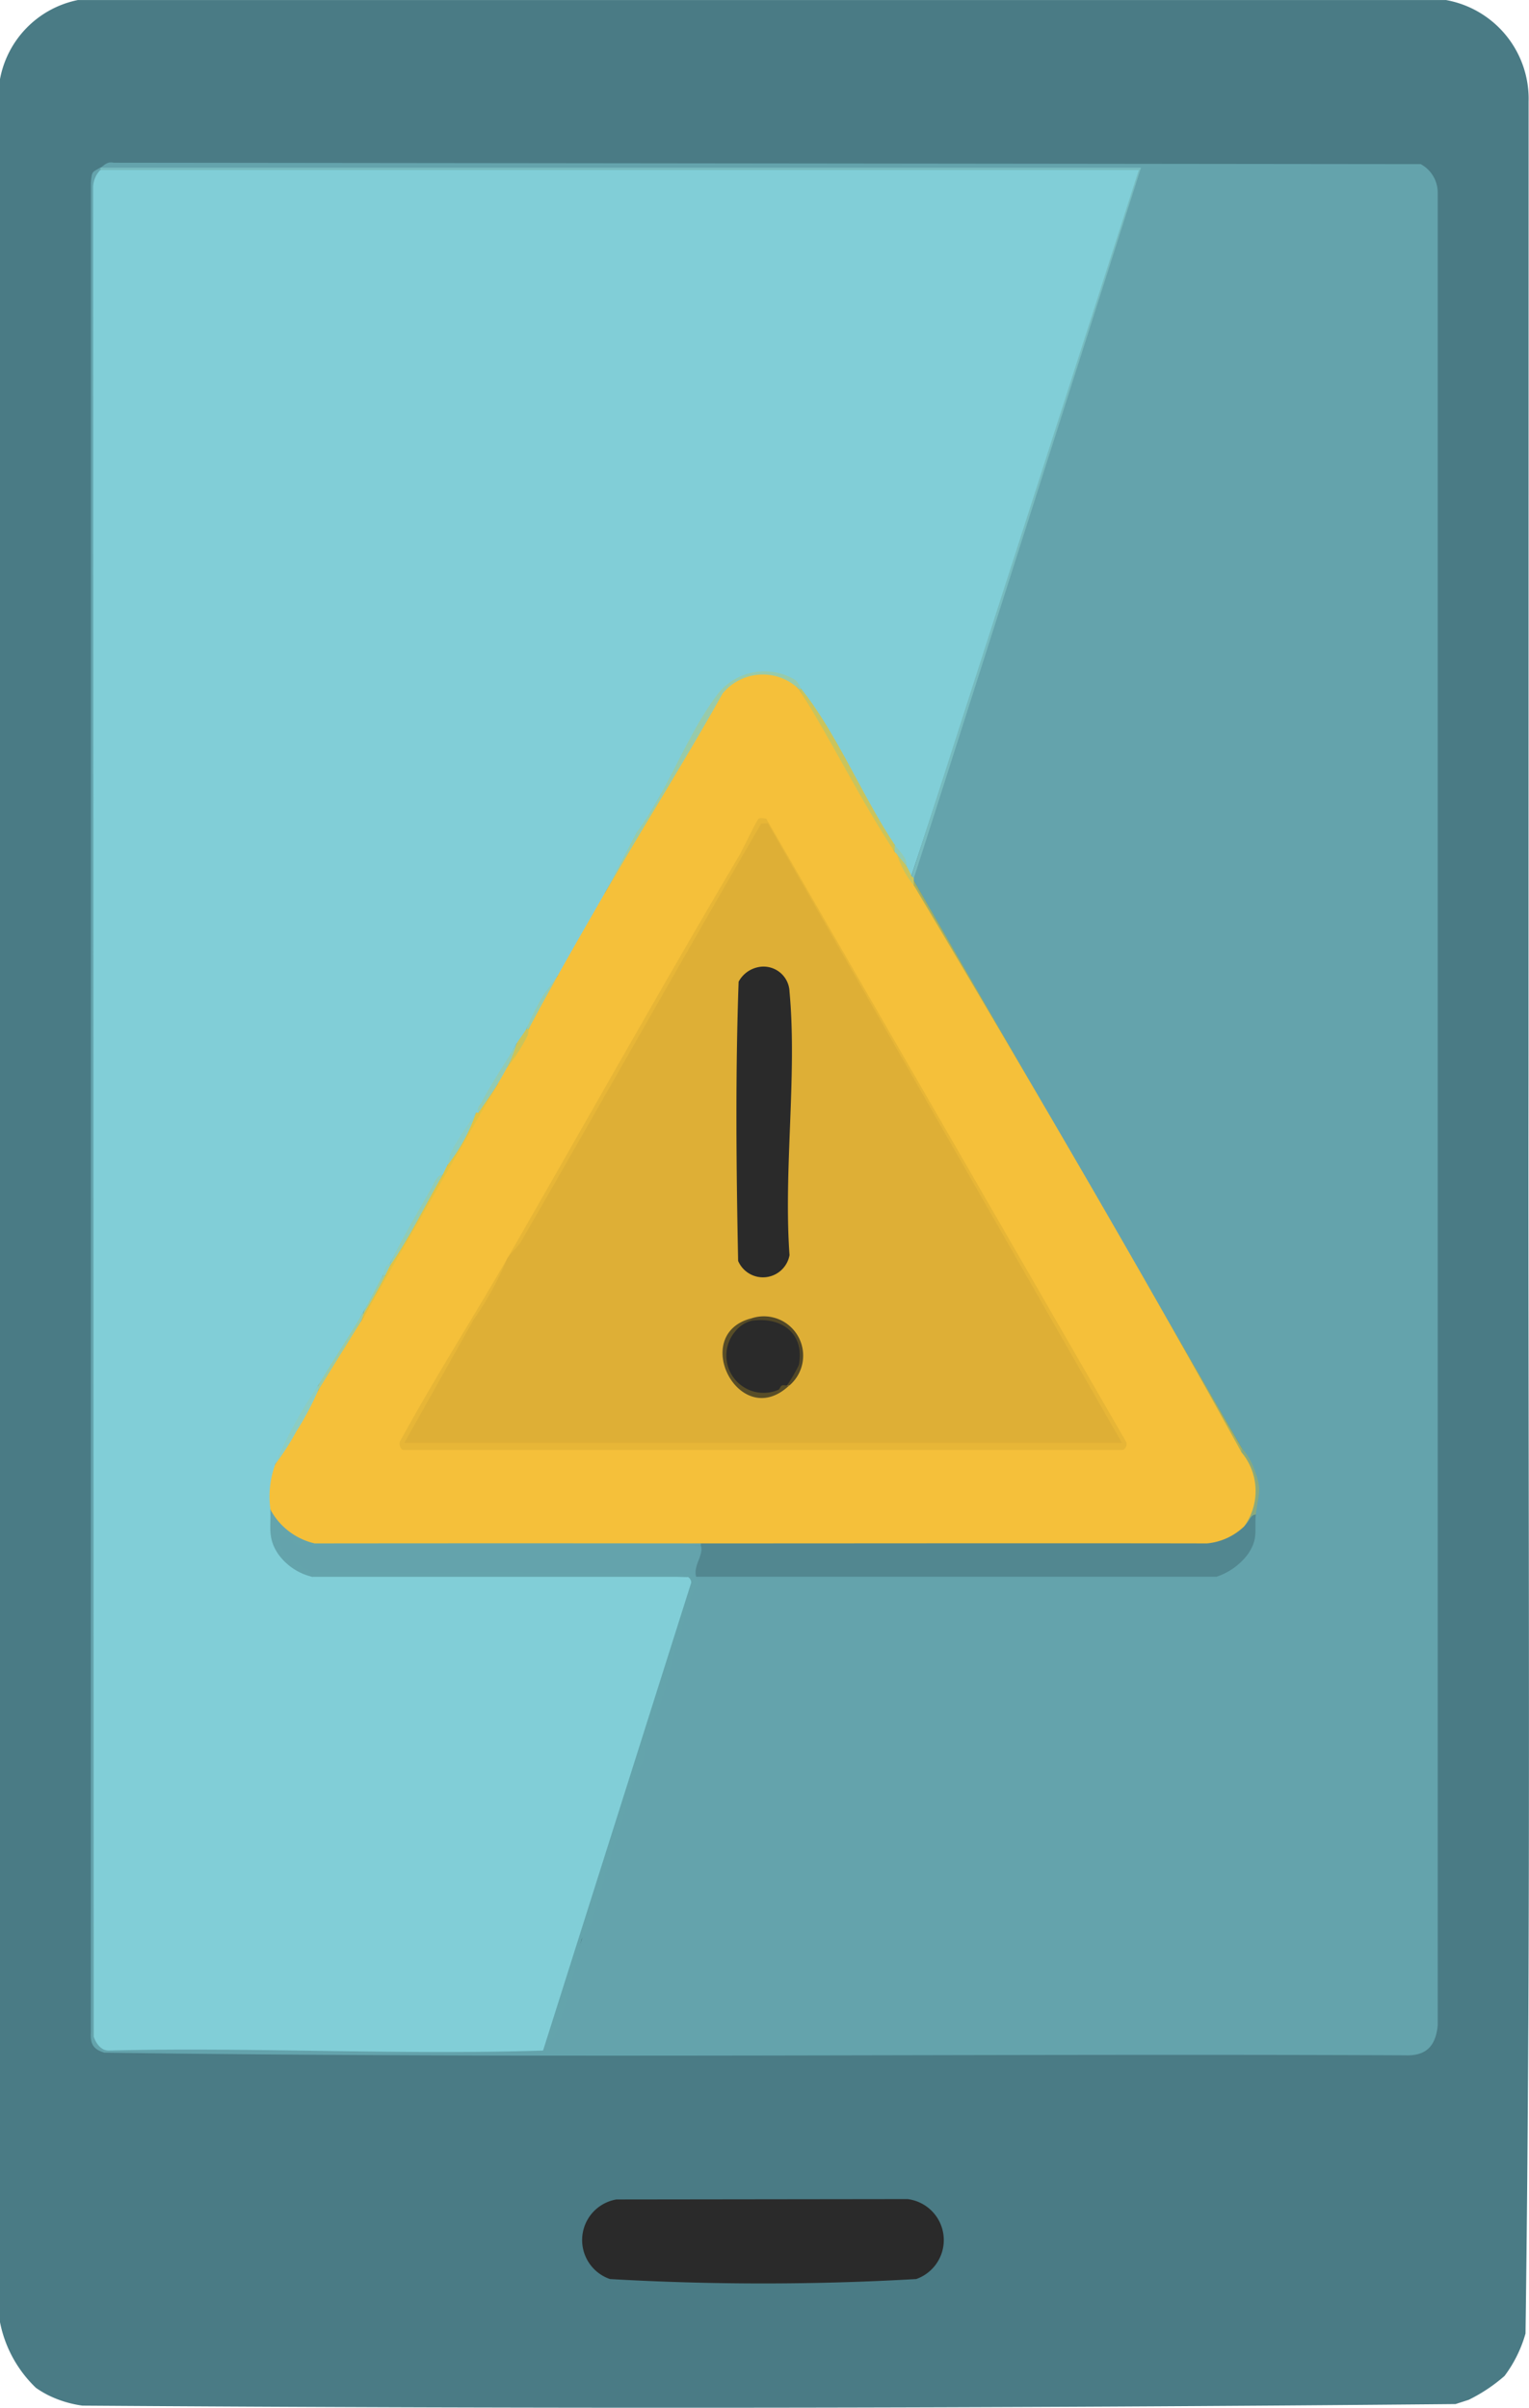 <svg xmlns="http://www.w3.org/2000/svg" width="54.492" height="85.784" viewBox="0 0 54.492 85.784"><defs><clipPath id="clip-path"><path id="Rectangle_9" fill="none" d="M0 0h54.492v85.784H0z" data-name="Rectangle 9"/></clipPath></defs><g id="Your_Device_is_Incompatible_" data-name="Your Device is Incompatible" transform="translate(0 .002)"><g id="Group_121" clip-path="url(#clip-path)" data-name="Group 121" transform="translate(0 -.002)"><path id="Path_12177" fill="#4a7b85" d="M54.474 38.361c-.022 14.921.1 29.866-.106 44.774a4.608 4.608 0 0 1-.747 1.512 5.809 5.809 0 0 1-1.279.852l-.467.151q-24.443.23-48.939.056a3.985 3.985 0 0 1-1.228-.377 3.617 3.617 0 0 1-.426-.256A4.416 4.416 0 0 1 0 82.734V2.816A3.535 3.535 0 0 1 2.772 0h48.766a3.578 3.578 0 0 1 2.94 3.624Z" data-name="Path 12177" transform="translate(0 .002)"/><path id="Path_12178" fill="#64a3ac" d="M38.318 68.068c.143-.085.226-.224.465-.175l46.584.051a1.157 1.157 0 0 1 .605 1.014v65.3c-.072.724-.4 1.09-1.152 1.065-15.454-.069-30.932.12-46.37-.095-.39-.119-.5-.3-.478-.716v-65.9c.039-.432.034-.366.345-.55.074.025.073.054 0 .085a1.153 1.153 0 0 1-.092.6l.019 65.88c.071.157.179.354.375.355 4.8-.03 9.6 0 14.4.023a5.431 5.431 0 0 1 1.069.142 4.573 4.573 0 0 0 .3-.536q2.5-7.9 4.951-15.761c.146-.268.267-.576-.124-.646l-13.377-.019c-.433-.169-1.059-.495-1.191-.973-.22-.8.366-.508.769-.179l.547.089q6.9-.039 13.755.039c.368.148.01.854-.17 1.108l.06-.17h18.37l.105.17.043-.176a1.7 1.7 0 0 0 1.178-1.676.645.645 0 0 1 .186-.364l-.083-.066a2.614 2.614 0 0 0-.429-2.321Q73.133 103.6 67.3 93.47c-.073-.026-.073-.054 0-.085q3.934-12.577 8.022-25.168l-.123-.105q-18.464.035-36.881-.043" data-name="Path 12178" transform="translate(-34.733 -62.096)"/><path id="Path_12179" fill="#2a2a2a" d="m244.644 919.154 10.371-.013a1.472 1.472 0 0 1 .307 2.849 94.96 94.96 0 0 1-10.914 0 1.468 1.468 0 0 1 .235-2.837" data-name="Path 12179" transform="translate(-222.669 -840.792)"/><path id="Path_12180" fill="#81ced7" d="M39.246 70.483q18.476-.077 37.032-.042-4 12.641-8.136 25.188a.271.271 0 0 1-.17-.341q-.227-.383-.426-.767l-.145-.094q-1.572-2.736-3.18-5.447a1.915 1.915 0 0 0-3 .328q-2.06 3.472-3.994 6.917a7.841 7.841 0 0 1-1.7 2.983q-.6.923-1.108 1.875c.03.178-.151.509-.341.511q-.671 1.266-1.364 2.472-.043.111-.085 0-.536.932-1.023 1.875a.36.36 0 0 1-.17.341q-.966 1.514-1.875 3.154-.124.226-.256.426a5.7 5.7 0 0 1-.682 1.279A19.474 19.474 0 0 1 47 113.786q-.727 1.425-1.534 2.813a4.843 4.843 0 0 1-.17 1.62l.165.431c-.108 1.066.49 1.513 1.326 1.956a.229.229 0 0 1 .015-.082c4.4-.021 9.014-.03 13.368.082.1-.142.249.092.236.244a8.486 8.486 0 0 0-.4 1.116c-.5 1.7-1.02 3.414-1.554 5.113-.675 2.148-1.367 4.321-2.128 6.431a48.712 48.712 0 0 1-1.179 3.906l-.136.067c-5.147.167-10.325-.129-15.476 0-.274 0-.448-.255-.532-.491l-.022-65.878a.911.911 0 0 1 .26-.635" data-name="Path 12180" transform="translate(-35.661 -64.426)"/><path id="Path_12181" fill="#528790" d="M310.783 632.031c-.06.581.1.828-.27 1.392a2.3 2.3 0 0 1-1.137.824h-18.54c-.111-.408.272-.756.171-1.108-.074-.024-.073-.053 0-.085q9.009-.281 18.026-.166a2.029 2.029 0 0 0 1.106-.465l.218.035.341-.521Z" data-name="Path 12181" transform="translate(-266.026 -578.069)"/><path id="Path_12182" fill="#64a4ac" d="M128.363 632.246v.085l-14.113.006c-.479.057-.473-.507-.89-.261.1.868.571.825 1.145 1.2l13.517.035c.451.377.127.475.019.789-.325.943-.7 2.313-.96 3.372-.124.513-.565 1.319-.678 1.822-.1.428.061.443-.231.945a3.142 3.142 0 0 0-.345.939c-.384 1.493-.984 3.04-1.3 4.479-.023.1-.417.668-.428.713a24.051 24.051 0 0 1-.964 3.494c-.012.029-.124.028-.14.088-.087.332.179.352-.258.366l5.281-16.673a.242.242 0 0 0-.124-.205h-13.383a2.071 2.071 0 0 1-1.222-.824c-.373-.563-.248-.94-.27-1.563l.22.014a2.159 2.159 0 0 0 1.367 1.012q6.882-.1 13.757.167" data-name="Path 12182" transform="translate(-103.383 -577.261)"/><path id="Path_12183" fill="#77bbbf" d="M42.014 70.053h37.08L71 95.37c-.079.072-.114.021-.085-.085l8.1-25.145H42.014c.013-.016-.013-.08 0-.085" data-name="Path 12183" transform="translate(-38.429 -64.081)"/><path id="Path_12184" fill="#a5af62" d="m381.706 368.053 11.678 20.2q.1.142 0 .17a11.441 11.441 0 0 1-.919-1.309q-5.019-8.736-10.092-17.437c-.134-.23-.247-.471-.358-.714s-.212-.492-.309-.742q-.065-.119 0-.171" data-name="Path 12184" transform="translate(-349.139 -336.679)"/><path id="Path_12185" fill="#89aa7e" d="M518.781 607.44c-.194 0-.207.22-.426.426l-.065-.232a1.914 1.914 0 0 0-.093-2.189l.073-.222v-.171a2.492 2.492 0 0 1 .458.778c.3.791.131.85.053 1.609" data-name="Path 12185" transform="translate(-474.024 -553.477)"/><path id="Path_12186" fill="#c9c45d" d="M374.408 357.478a3.116 3.116 0 0 1 .17.341c.016.033.076.06.085.085s0 .055 0 .085c.008.054-.005.115 0 .17-.317.041-.919-.9-.6-1.108.175-.007.282.262.341.426" data-name="Path 12186" transform="translate(-342.097 -326.616)"/><path id="Path_12187" fill="#f5c03a" d="M131.656 281.81a65.272 65.272 0 0 1 3.41 5.8c.087-.083.127-.032.085.085a3.212 3.212 0 0 0 .6 1.108c3.925 6.6 7.981 13.486 11.678 20.2a2.143 2.143 0 0 1 .085 2.642 2.208 2.208 0 0 1-1.318.6c-6.011-.011-12.023 0-18.032 0q-6.882-.008-13.769 0a2.406 2.406 0 0 1-1.575-1.2 3.337 3.337 0 0 1 .17-1.62c.486-.9 1-1.807 1.534-2.642a17.518 17.518 0 0 1 1.534-2.472c1.566-2.811 3.2-5.693 4.859-8.439a.656.656 0 0 1 .341-.6q.384-.695.767-1.364a8.228 8.228 0 0 1 1.023-1.875c.555-1 1.136-1.994 1.7-2.983q2.032-3.635 4.188-7.191a1.826 1.826 0 0 1 2.716-.055" data-name="Path 12187" transform="translate(-103.18 -257.256)"/><path id="Path_12188" fill="#98cbaa" d="m253.055 288.5 1.119-2.144c1.108-1.457 1.851-3.645 2.978-5.035a2.126 2.126 0 0 1 2.659-.4c.141.09.18.271.234.338-.025.05-.054.049-.085 0a1.856 1.856 0 0 0-2.722.152c-1.335 2.392-2.827 4.735-4.182 7.093" data-name="Path 12188" transform="translate(-231.484 -256.704)"/><path id="Path_12189" fill="#e1c242" d="m155.616 453.053-4.859 8.439c-.077-.041.023-.184.085-.256a12 12 0 0 1 .767-1.364.327.327 0 0 1 .17-.341q.87-1.671 1.875-3.239c.068-.12.117-.247.17-.341q.5-.942 1.023-1.875c.009-.013.077.013.085 0a2.3 2.3 0 0 1 .682-1.023" data-name="Path 12189" transform="translate(-137.881 -414.434)"/><path id="Path_12190" fill="#c9c45d" d="M337.465 293.594q.136.23 0 .256c-1.232-1.862-2.212-3.908-3.41-5.8h.085c1.241 1.534 2.193 3.852 3.324 5.541" data-name="Path 12190" transform="translate(-305.58 -263.499)"/><path id="Path_12191" fill="#8ccdc2" d="M116.589 579.224a10.294 10.294 0 0 1-.784 1.475 9.183 9.183 0 0 1-.751 1.167 15.7 15.7 0 0 1 1.534-2.813q.08.011 0 .171" data-name="Path 12191" transform="translate(-105.248 -529.693)"/><path id="Path_12192" fill="#99caa7" d="m134.656 548.138-.085.256-1.534 2.472c.011-.05-.007-.116 0-.171.515-.89 1.118-1.763 1.62-2.642Z" data-name="Path 12192" transform="translate(-121.694 -501.336)"/><path id="Path_12193" fill="#92cbb5" d="M200.821 436.905c-.1.19-.23.41-.341.6-.193.324-.47.7-.682 1.023-.075-.211.046-.254.1-.354.376-.727.855-1.412 1.265-2.118.05.032.089.06.084.071a4.82 4.82 0 0 1-.425.782" data-name="Path 12193" transform="translate(-182.745 -398.883)"/><path id="Path_12194" fill="#8bcdc3" d="M187.055 466.928a2.224 2.224 0 0 1 .352-.865c.183-.318.463-.693.671-1.01a6.359 6.359 0 0 1-1.023 1.875" data-name="Path 12194" transform="translate(-171.11 -425.411)"/><path id="Path_12195" fill="#92ccb5" d="M164.477 491.041c-.619 1.081-1.164 2.212-1.875 3.239-.057-.025-.056-.053 0-.085.433-.89.963-1.787 1.466-2.668.084-.147.212-.509.41-.486" data-name="Path 12195" transform="translate(-148.703 -449.183)"/><path id="Path_12196" fill="#94cbb1" d="M221.163 408.053a89.461 89.461 0 0 0-1.023 1.875c-.024.074-.053.073-.085 0a9.934 9.934 0 0 1 .615-1.218Z" data-name="Path 12196" transform="translate(-201.297 -373.27)"/><path id="Path_12197" fill="#99caa6" d="M152.822 532.5c-.228.47-.5.919-.767 1.364v-.085c.224-.393.45-.864.682-1.279.024-.07.053-.069.085 0" data-name="Path 12197" transform="translate(-139.094 -487.058)"/><path id="Path_12198" fill="#cbc45a" d="M212.055 431.417a4.542 4.542 0 0 0 .341-.852c.084-.145.241-.338.341-.511h.085c-.019.036 0 .155-.046.249a6.365 6.365 0 0 1-.721 1.115" data-name="Path 12198" transform="translate(-193.979 -393.394)"/><path id="Path_12199" fill="#93cbb2" d="M374.481 353.82c-.093-.142-.246-.285-.341-.426-.021-.031-.064-.054-.085-.085v-.256c.146.218.45.45.426.767" data-name="Path 12199" transform="translate(-342.17 -322.958)"/><path id="Path_12200" fill="#8acdc4" d="M160.311 528.138c-.056.114-.116.228-.17.341h-.085c.068-.122.04-.355.256-.426-.011.023.011.062 0 .085" data-name="Path 12200" transform="translate(-146.412 -483.041)"/><path id="Path_12201" fill="#e7b637" d="m170.9 357.619.07.225a9.227 9.227 0 0 1-1.127 2.048l-2.352 4.181-.257.109.2-.17h25.141l.234.17-.246-.088-12.513-21.855q-4.231 7.423-8.493 14.83c-.121.211-.4.6-.659.551 2.755-4.777 5.456-9.608 8.27-14.362.114-.192.628-1.272.691-1.311s.19-.013.274 0l12.83 22.211a.24.24 0 0 1-.116.28h-25.656c-.091 0-.178-.249-.091-.344 1.2-2.194 2.56-4.328 3.8-6.475" data-name="Path 12201" transform="translate(-152.823 -312.778)"/><path id="Path_12202" fill="#deaf36" d="M172.72 359.6c.1-.17.378-.405.513-.638 2.857-4.946 5.664-9.924 8.538-14.858l.236-.015 12.62 22.074h-25.572l2.471-4.39a11.5 11.5 0 0 0 1.194-2.173" data-name="Path 12202" transform="translate(-154.644 -314.758)"/><path id="Path_12203" fill="#2a2a2a" d="M308.65 404.091a.927.927 0 0 1 1.133.873c.275 2.974-.217 6.365 0 9.384a.962.962 0 0 1-1.832.205c-.066-3.3-.1-6.652.018-9.947a1.02 1.02 0 0 1 .682-.515" data-name="Path 12203" transform="translate(-281.645 -369.63)"/><path id="Path_12204" fill="#584d27" d="M303.164 551.053c.074.024.073.053 0 .085l-.027.182a1.153 1.153 0 1 0 1.2 1.944l.1.176h.085c-1.759 1.668-3.563-1.806-1.364-2.387" data-name="Path 12204" transform="translate(-276.393 -504.08)"/><path id="Path_12205" fill="#514727" d="M315.419 552.765h-.085l-.093-.16a1.152 1.152 0 0 0-1.04-1.987l-.145-.154v-.085a1.4 1.4 0 0 1 1.364 2.387" data-name="Path 12205" transform="translate(-287.284 -503.406)"/><path id="Path_12206" fill="#2a2a2a" d="M304.621 551.774c1.064-.161 1.918.436 1.7 1.573a5.331 5.331 0 0 1-.422.728c-.018.015-.128-.026-.187.007s-.068.136-.135.156a1.328 1.328 0 0 1-1.518-2.092 1.106 1.106 0 0 1 .562-.372" data-name="Path 12206" transform="translate(-277.851 -504.716)"/></g></g></svg>